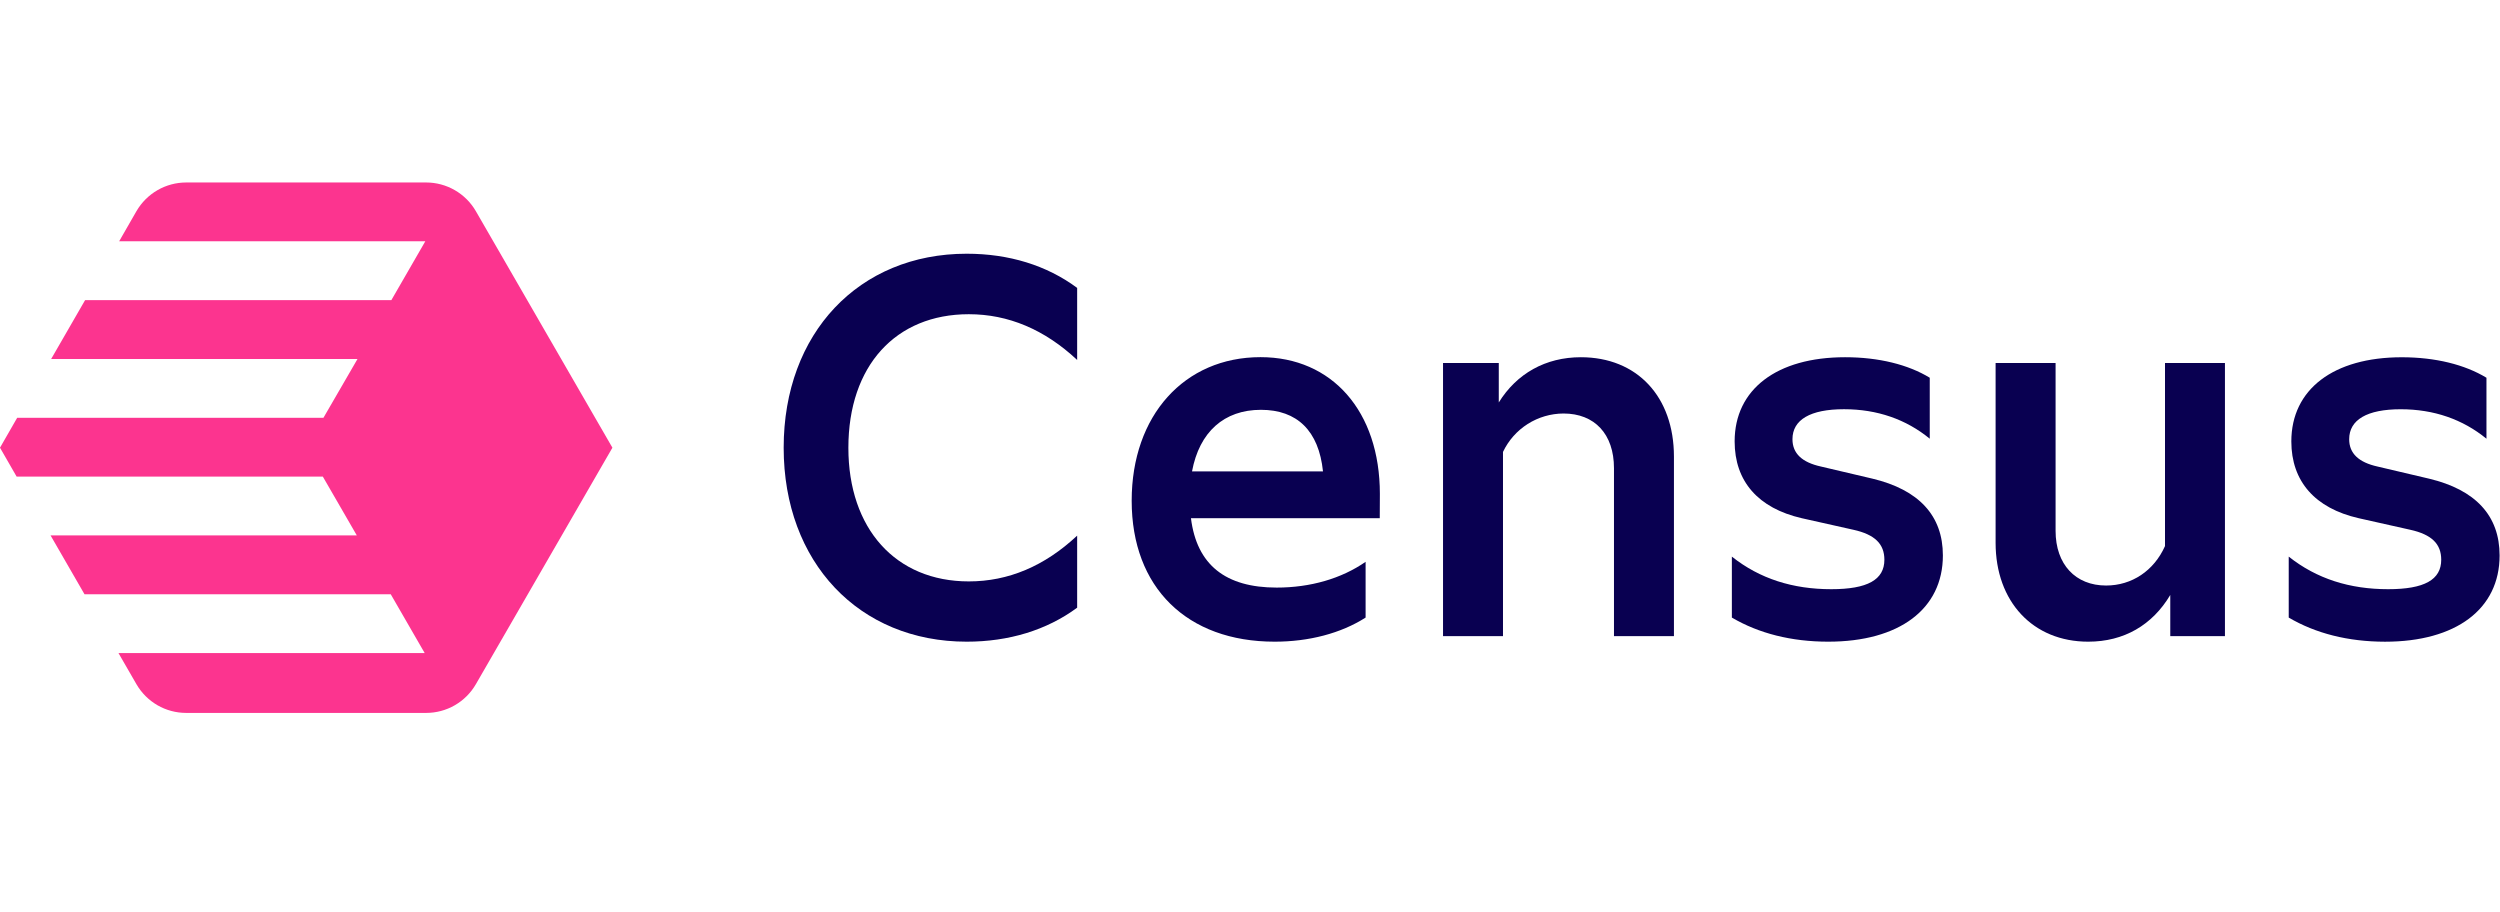 <svg width="100%" height="100%" viewBox="0 0 137 50" fill="none" xmlns="http://www.w3.org/2000/svg">
<path d="M42.945 24.534C42.945 18.252 47.068 13.904 52.975 13.904C55.282 13.904 57.358 14.537 59.028 15.777V19.725C57.243 18.055 55.252 17.219 53.091 17.219C49.085 17.219 46.491 20.042 46.491 24.539C46.491 28.979 49.085 31.861 53.091 31.861C55.252 31.861 57.243 31.026 59.028 29.353V33.301C57.358 34.535 55.276 35.164 52.975 35.164C47.076 35.164 42.945 30.818 42.945 24.534Z" fill="#090051"/>
<path d="M75.611 28.396H65.264C65.583 30.961 67.168 32.2 69.962 32.2C71.807 32.2 73.508 31.709 74.835 30.788V33.843C73.481 34.709 71.721 35.164 69.854 35.164C65.041 35.164 62.016 32.195 62.016 27.441C62.016 22.771 64.901 19.572 69.077 19.572C72.996 19.572 75.617 22.54 75.617 27.066L75.611 28.396ZM65.323 25.831H72.5C72.269 23.611 71.088 22.458 69.1 22.458C67.08 22.458 65.727 23.669 65.323 25.831Z" fill="#090051"/>
<path d="M91.732 25.023V34.861H88.446V25.658C88.446 23.784 87.383 22.66 85.679 22.66C84.984 22.663 84.305 22.862 83.718 23.234C83.131 23.607 82.662 24.137 82.364 24.765V34.861H79.078V19.894H82.133V22.055C83.115 20.471 84.698 19.576 86.63 19.576C89.714 19.576 91.732 21.739 91.732 25.023Z" fill="#090051"/>
<path d="M94.906 33.843V30.502C96.434 31.717 98.247 32.288 100.353 32.288C102.341 32.288 103.264 31.77 103.264 30.674C103.264 29.81 102.745 29.292 101.565 29.031L98.739 28.398C96.349 27.849 95.058 26.378 95.058 24.188C95.058 21.335 97.365 19.576 101.11 19.576C102.955 19.576 104.569 19.98 105.75 20.7V24.041C104.455 22.978 102.865 22.425 101.053 22.425C99.208 22.425 98.227 23 98.227 24.068C98.227 24.846 98.747 25.336 99.784 25.565L102.61 26.23C105.147 26.838 106.47 28.249 106.47 30.438C106.47 33.378 104.078 35.164 100.188 35.164C98.164 35.164 96.378 34.709 94.906 33.843Z" fill="#090051"/>
<path d="M118.642 19.893H121.927V34.86H118.931V32.604C117.95 34.253 116.393 35.164 114.434 35.164C111.406 35.164 109.359 32.974 109.359 29.746V19.893H112.646V29.09C112.646 30.935 113.742 32.087 115.412 32.087C116.825 32.087 118.036 31.279 118.642 29.925V19.893Z" fill="#090051"/>
<path d="M125.422 33.843V30.502C126.95 31.717 128.763 32.288 130.869 32.288C132.857 32.288 133.779 31.77 133.779 30.674C133.779 29.81 133.261 29.292 132.081 29.031L129.255 28.397C126.863 27.851 125.565 26.379 125.565 24.189C125.565 21.336 127.873 19.578 131.618 19.578C133.463 19.578 135.077 19.982 136.258 20.701V24.042C134.961 22.979 133.373 22.427 131.561 22.427C129.716 22.427 128.735 23.002 128.735 24.07C128.735 24.847 129.255 25.337 130.292 25.567L133.118 26.232C135.652 26.839 136.978 28.25 136.978 30.44C136.978 33.38 134.586 35.166 130.696 35.166C128.678 35.164 126.892 34.709 125.422 33.843Z" fill="#090051"/>
<path d="M33.56 24.534L26.077 11.573C25.801 11.095 25.404 10.698 24.925 10.422C24.447 10.146 23.905 10 23.352 10H10.202C9.649 10 9.107 10.146 8.629 10.422C8.151 10.698 7.754 11.095 7.477 11.573L6.53 13.222H23.307L21.447 16.446H4.664L2.802 19.675H19.59L17.725 22.894H0.942L0 24.534L0.911 26.118H17.691L19.553 29.34H2.77L4.63 32.564H21.412L23.273 35.788H6.492L7.477 37.495C7.754 37.973 8.151 38.37 8.629 38.647C9.107 38.923 9.649 39.068 10.202 39.068H23.352C23.905 39.068 24.447 38.923 24.925 38.647C25.404 38.37 25.801 37.973 26.077 37.495L33.56 24.534Z" fill="#FC348F"/>
</svg>
